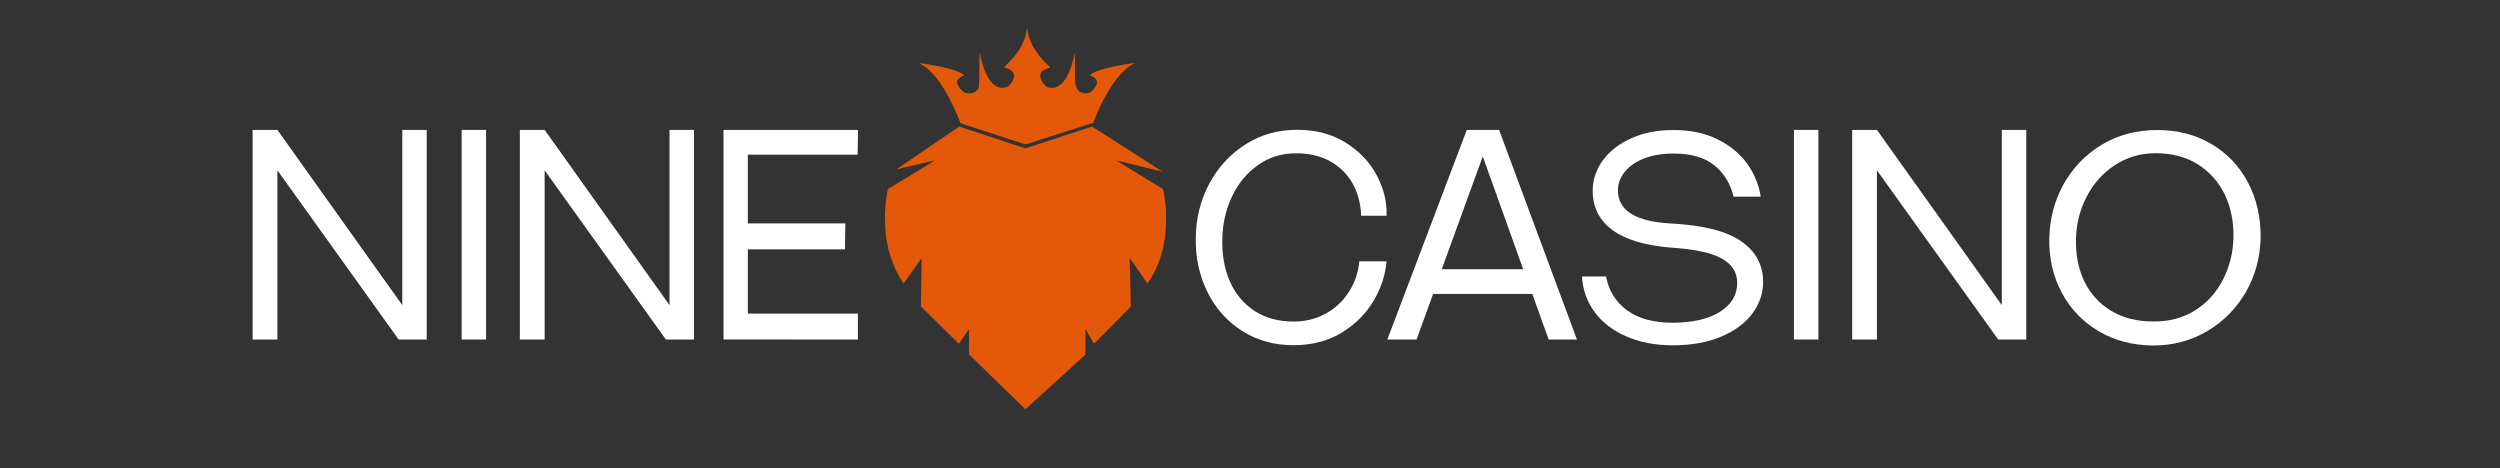 <?xml version="1.0" encoding="utf-8"?>
<!-- Generator: Adobe Illustrator 28.0.0, SVG Export Plug-In . SVG Version: 6.00 Build 0)  -->
<svg version="1.1" baseProfile="tiny" id="Layer_1" xmlns="http://www.w3.org/2000/svg" xmlns:xlink="http://www.w3.org/1999/xlink"
	 x="0px" y="0px" viewBox="0 0 219 41" overflow="visible" xml:space="preserve">
<rect x="0" y="0" width="219" height="41" fill="#333333" stroke="none"/>
<g>
	<path fill="#FFFFFF" d="M24.3,14.92v14.82h-2.17V11.38h2.17l10.94,15.35V11.38h2.14v18.36h-2.46L24.3,14.92z"/>
	<path fill="#FFFFFF" d="M40.44,11.38h2.14v18.36h-2.14V11.38z"/>
	<path fill="#FFFFFF" d="M47.71,14.92v14.82h-2.17V11.38h2.17l10.94,15.35V11.38h2.14v18.36h-2.46L47.71,14.92z"/>
	<path fill="#FFFFFF" d="M63.38,11.38h11.78l-0.03,2.17h-9.62v6.02h8.54l-0.03,2.27h-8.51v5.63h9.64v2.27H63.38V11.38z"/>
	<path fill="#FFFFFF" d="M108.81,28.99c-1.31-0.84-2.33-1.97-3.04-3.41c-0.71-1.44-1.05-3.02-1.02-4.74
		c0.02-1.73,0.41-3.31,1.19-4.76c0.77-1.44,1.84-2.59,3.18-3.44s2.85-1.27,4.51-1.27c1.62,0,3.03,0.37,4.24,1.12
		c1.21,0.75,2.12,1.71,2.74,2.88c0.62,1.17,0.9,2.35,0.85,3.53h-2.22c-0.04-1.04-0.28-1.97-0.74-2.8c-0.46-0.83-1.11-1.48-1.96-1.96
		c-0.85-0.48-1.85-0.71-3.01-0.71c-1.25,0-2.36,0.34-3.33,1.03s-1.72,1.59-2.26,2.72c-0.54,1.13-0.82,2.33-0.86,3.62
		c-0.05,1.46,0.17,2.75,0.66,3.86c0.49,1.11,1.22,1.97,2.18,2.59c0.96,0.62,2.09,0.92,3.4,0.92c1,0,1.92-0.22,2.76-0.67
		s1.52-1.07,2.05-1.88c0.53-0.8,0.85-1.71,0.95-2.73h2.38c-0.09,1.16-0.46,2.31-1.12,3.44c-0.66,1.13-1.59,2.06-2.79,2.8
		c-1.2,0.74-2.62,1.11-4.25,1.11C111.62,30.24,110.12,29.82,108.81,28.99z"/>
	<path fill="#FFFFFF" d="M128.49,11.38h2.83l6.82,18.36h-2.48l-1.43-3.99h-8.69l-1.45,3.99h-2.56L128.49,11.38z M133.43,23.58
		l-3.54-9.88l-3.59,9.88H133.43z"/>
	<path fill="#FFFFFF" d="M142.44,29.46c-1.18-0.52-2.1-1.23-2.76-2.14s-1.03-1.94-1.1-3.1h2.11c0.23,1.23,0.84,2.22,1.82,2.95
		c0.99,0.73,2.32,1.1,3.99,1.1c1.76,0,3.15-0.32,4.16-0.95c1.01-0.63,1.52-1.48,1.52-2.54c0-0.92-0.45-1.62-1.35-2.13
		s-2.38-0.82-4.44-0.96c-2.29-0.18-4.01-0.7-5.17-1.56c-1.15-0.86-1.72-2.03-1.7-3.51c0.02-0.93,0.32-1.8,0.91-2.6
		c0.59-0.8,1.42-1.44,2.5-1.92c1.07-0.48,2.3-0.71,3.67-0.71c1.48,0,2.77,0.27,3.87,0.82c1.1,0.55,1.96,1.26,2.59,2.14
		c0.62,0.88,1.02,1.84,1.18,2.88h-2.38c-0.25-1.09-0.79-2-1.64-2.71c-0.85-0.71-2.05-1.07-3.62-1.07c-1,0-1.88,0.15-2.62,0.45
		c-0.74,0.3-1.3,0.7-1.68,1.19c-0.38,0.49-0.57,1.01-0.57,1.56c0,0.81,0.32,1.46,0.96,1.94c0.64,0.48,1.66,0.8,3.05,0.94l0.71,0.05
		c2.8,0.16,4.84,0.68,6.1,1.57c1.27,0.89,1.9,2.07,1.9,3.55c0,0.97-0.3,1.88-0.91,2.72c-0.61,0.85-1.51,1.53-2.72,2.05
		c-1.21,0.52-2.65,0.78-4.32,0.78C144.98,30.24,143.62,29.98,142.44,29.46z"/>
	<path fill="#FFFFFF" d="M157.15,11.38h2.14v18.36h-2.14V11.38z"/>
	<path fill="#FFFFFF" d="M164.42,14.92v14.82h-2.17V11.38h2.17l10.94,15.35V11.38h2.14v18.36h-2.46L164.42,14.92z"/>
	<path fill="#FFFFFF" d="M183.82,29c-1.39-0.83-2.47-1.96-3.22-3.38c-0.76-1.43-1.12-3.02-1.08-4.78c0.04-1.69,0.45-3.26,1.25-4.7
		c0.8-1.44,1.92-2.6,3.34-3.46c1.43-0.86,3.05-1.29,4.86-1.29c1.78,0,3.36,0.41,4.74,1.22c1.38,0.81,2.45,1.93,3.21,3.37
		c0.76,1.44,1.13,3.06,1.11,4.88c-0.04,1.71-0.47,3.28-1.29,4.72c-0.83,1.44-1.96,2.58-3.38,3.42c-1.43,0.85-3.02,1.27-4.78,1.27
		C186.79,30.24,185.21,29.83,183.82,29z M192.3,27.18c1.06-0.67,1.87-1.57,2.44-2.7c0.57-1.13,0.88-2.34,0.91-3.65
		c0.03-1.39-0.22-2.65-0.75-3.77c-0.54-1.12-1.33-2-2.36-2.66c-1.04-0.65-2.27-0.98-3.7-0.98c-1.32,0-2.51,0.35-3.57,1.04
		c-1.06,0.7-1.88,1.61-2.47,2.75c-0.59,1.14-0.9,2.34-0.94,3.61c-0.05,1.44,0.19,2.72,0.73,3.83c0.54,1.11,1.33,1.97,2.37,2.59
		c1.04,0.62,2.25,0.92,3.65,0.92C190.01,28.18,191.24,27.85,192.3,27.18z"/>
</g>
<g transform="translate(0,1280) scale(0.1,-0.1)">
	<path fill="#E45809" d="M899.46,12774.19c-0.05-0.18-0.23-1.28-0.42-2.42c-0.16-1.15-0.75-3.46-1.33-5.15
		c-2.47-7.52-7.44-14.94-14.81-22.15c-2-1.95-3.49-3.59-3.31-3.67c3.36-1.04,4.84-1.61,5.86-2.32c3.57-2.45,3.83-5.91,0.83-10.54
		c-1.72-2.63-2.99-3.85-4.53-4.29c-4.58-1.33-8.35-0.39-11.95,2.97c-4.68,4.37-8.67,13.25-10.98,24.39
		c-0.36,1.74-0.68,3.25-0.7,3.38c-0.03,0.1-0.13-6.58-0.21-14.89c-0.16-17.31-0.08-16.63-2.47-19.05c-1.64-1.61-3.18-2.16-6.14-2.16
		c-3.54,0-4.53,0.34-6.56,2.32c-5.62,5.41-5.67,9.79-0.16,12.49l2.08,1.01l-1.3,0.94c-2.76,2.03-8.22,4.01-16.32,5.88
		c-4.92,1.12-12.54,2.55-17.54,3.23c-1.64,0.23-3.41,0.5-3.9,0.57c-0.75,0.1-0.49-0.1,1.3-1.07c8.9-4.84,17.83-16.01,26.29-32.92
		c3.33-6.66,6.64-14.18,7.78-17.75c0.36-1.12-2.24-0.18,28.39-10.1c4.94-1.59,11.5-3.72,14.57-4.74c3.07-0.99,7.6-2.45,10.02-3.25
		l4.42-1.43l12.23,3.9c14.7,4.71,40.91,13.06,44.43,14.18l2.55,0.81l0.78,2.03c1.56,4.03,4.01,9.53,6.38,14.39
		c8.72,17.75,18.24,29.85,27.46,34.88l2.21,1.2l-1.3-0.16c-3.46-0.42-10.36-1.56-14.57-2.37c-11.71-2.32-19.86-4.95-22.88-7.44
		l-0.99-0.81l1.61-0.73c3.98-1.82,5.41-4.29,4.29-7.55c-0.55-1.54-2.58-4.27-4.32-5.75c-1.74-1.48-3.1-1.87-6.04-1.72
		c-3.46,0.18-5.57,1.61-7.11,4.84c-1.3,2.76-1.41,3.85-1.43,18.01c-0.03,9-0.1,12.78-0.29,11.97c-2.76-13.2-6.58-21.97-11.58-26.57
		c-3.62-3.3-7.52-4.29-11.97-2.97c-2.91,0.86-6.56,6.32-6.58,9.84c0,3.2,2.39,5.54,6.9,6.82c0.86,0.23,1.72,0.47,1.9,0.55
		c0.18,0.05-0.62,0.96-1.9,2.08c-5.52,4.89-11.04,12.02-14.16,18.24c-1.95,3.9-3.93,10.25-3.93,12.7
		C900.08,12774.53,899.61,12774.77,899.46,12774.19z"/>
	<path fill="#E45809" d="M813,12670.63c-14.89-10.18-27.15-18.61-27.3-18.76c-0.18-0.18-0.1-0.23,0.26-0.13
		c0.29,0.08,3.05,0.73,6.12,1.46c3.07,0.73,10.44,2.47,16.37,3.9c5.93,1.41,10.59,2.42,10.33,2.21c-0.26-0.18-9.58-5.86-20.72-12.6
		l-20.25-12.28l-0.55-2.89c-3.07-16.06-2.68-34.93,1.04-50.07c1.87-7.65,5.28-16.42,8.85-22.75c2.34-4.16,4.22-7,4.5-6.92
		c0.13,0.05,3.62,4.92,7.73,10.83c4.11,5.91,7.6,10.88,7.76,11.04c0.21,0.21,0.23-1.85,0.13-7.26c-0.08-4.14-0.23-13.66-0.36-21.19
		l-0.21-13.66l13.33-13.14c18.3-18.06,19.91-19.62,20.04-19.49c0.05,0.05,2.06,2.97,4.42,6.45l4.32,6.35v-11.04v-11.06l24.62-24.05
		c13.56-13.25,24.75-24.07,24.85-24.07c0.13,0,11.97,10.78,26.36,23.94l26.16,23.94l0.08,11.17l0.08,11.19l3.62-6.43
		c2-3.54,3.72-6.4,3.85-6.38c0.1,0.05,7.39,7.39,16.21,16.34l16.03,16.27l-0.16,4.29c-0.08,2.37-0.26,9.86-0.39,16.66
		c-0.13,6.79-0.31,14.42-0.42,16.92c-0.1,3.38-0.08,4.48,0.13,4.27c0.18-0.16,3.64-5.13,7.73-11.06c4.06-5.93,7.52-10.78,7.68-10.78
		c0.44,0,3.7,5.34,5.93,9.76c5.44,10.72,8.54,21.78,9.97,35.66c0.44,4.22,0.42,18.37,0,22.38c-0.81,7.34-1.93,14.13-2.42,14.73
		c-0.13,0.16-9.37,5.83-20.53,12.6c-11.17,6.77-20.25,12.36-20.2,12.41c0.08,0.1,3.38-0.68,19.81-4.74
		c5.6-1.38,12.31-3.02,14.96-3.67c2.65-0.62,5-1.22,5.21-1.3c0.26-0.08,0.29-0.05,0.13,0.1c-0.13,0.13-8.74,5.67-19.13,12.28
		c-10.38,6.64-24.07,15.38-30.42,19.47c-6.38,4.06-11.71,7.44-11.89,7.52c-0.18,0.08-13.3-4.19-29.18-9.45
		c-15.85-5.26-28.94-9.55-29.1-9.55c-0.29,0-8.93,2.84-37.89,12.47c-10.96,3.64-20.07,6.61-20.2,6.61
		C840.14,12689.14,827.86,12680.81,813,12670.63z"/>
</g>
</svg>
